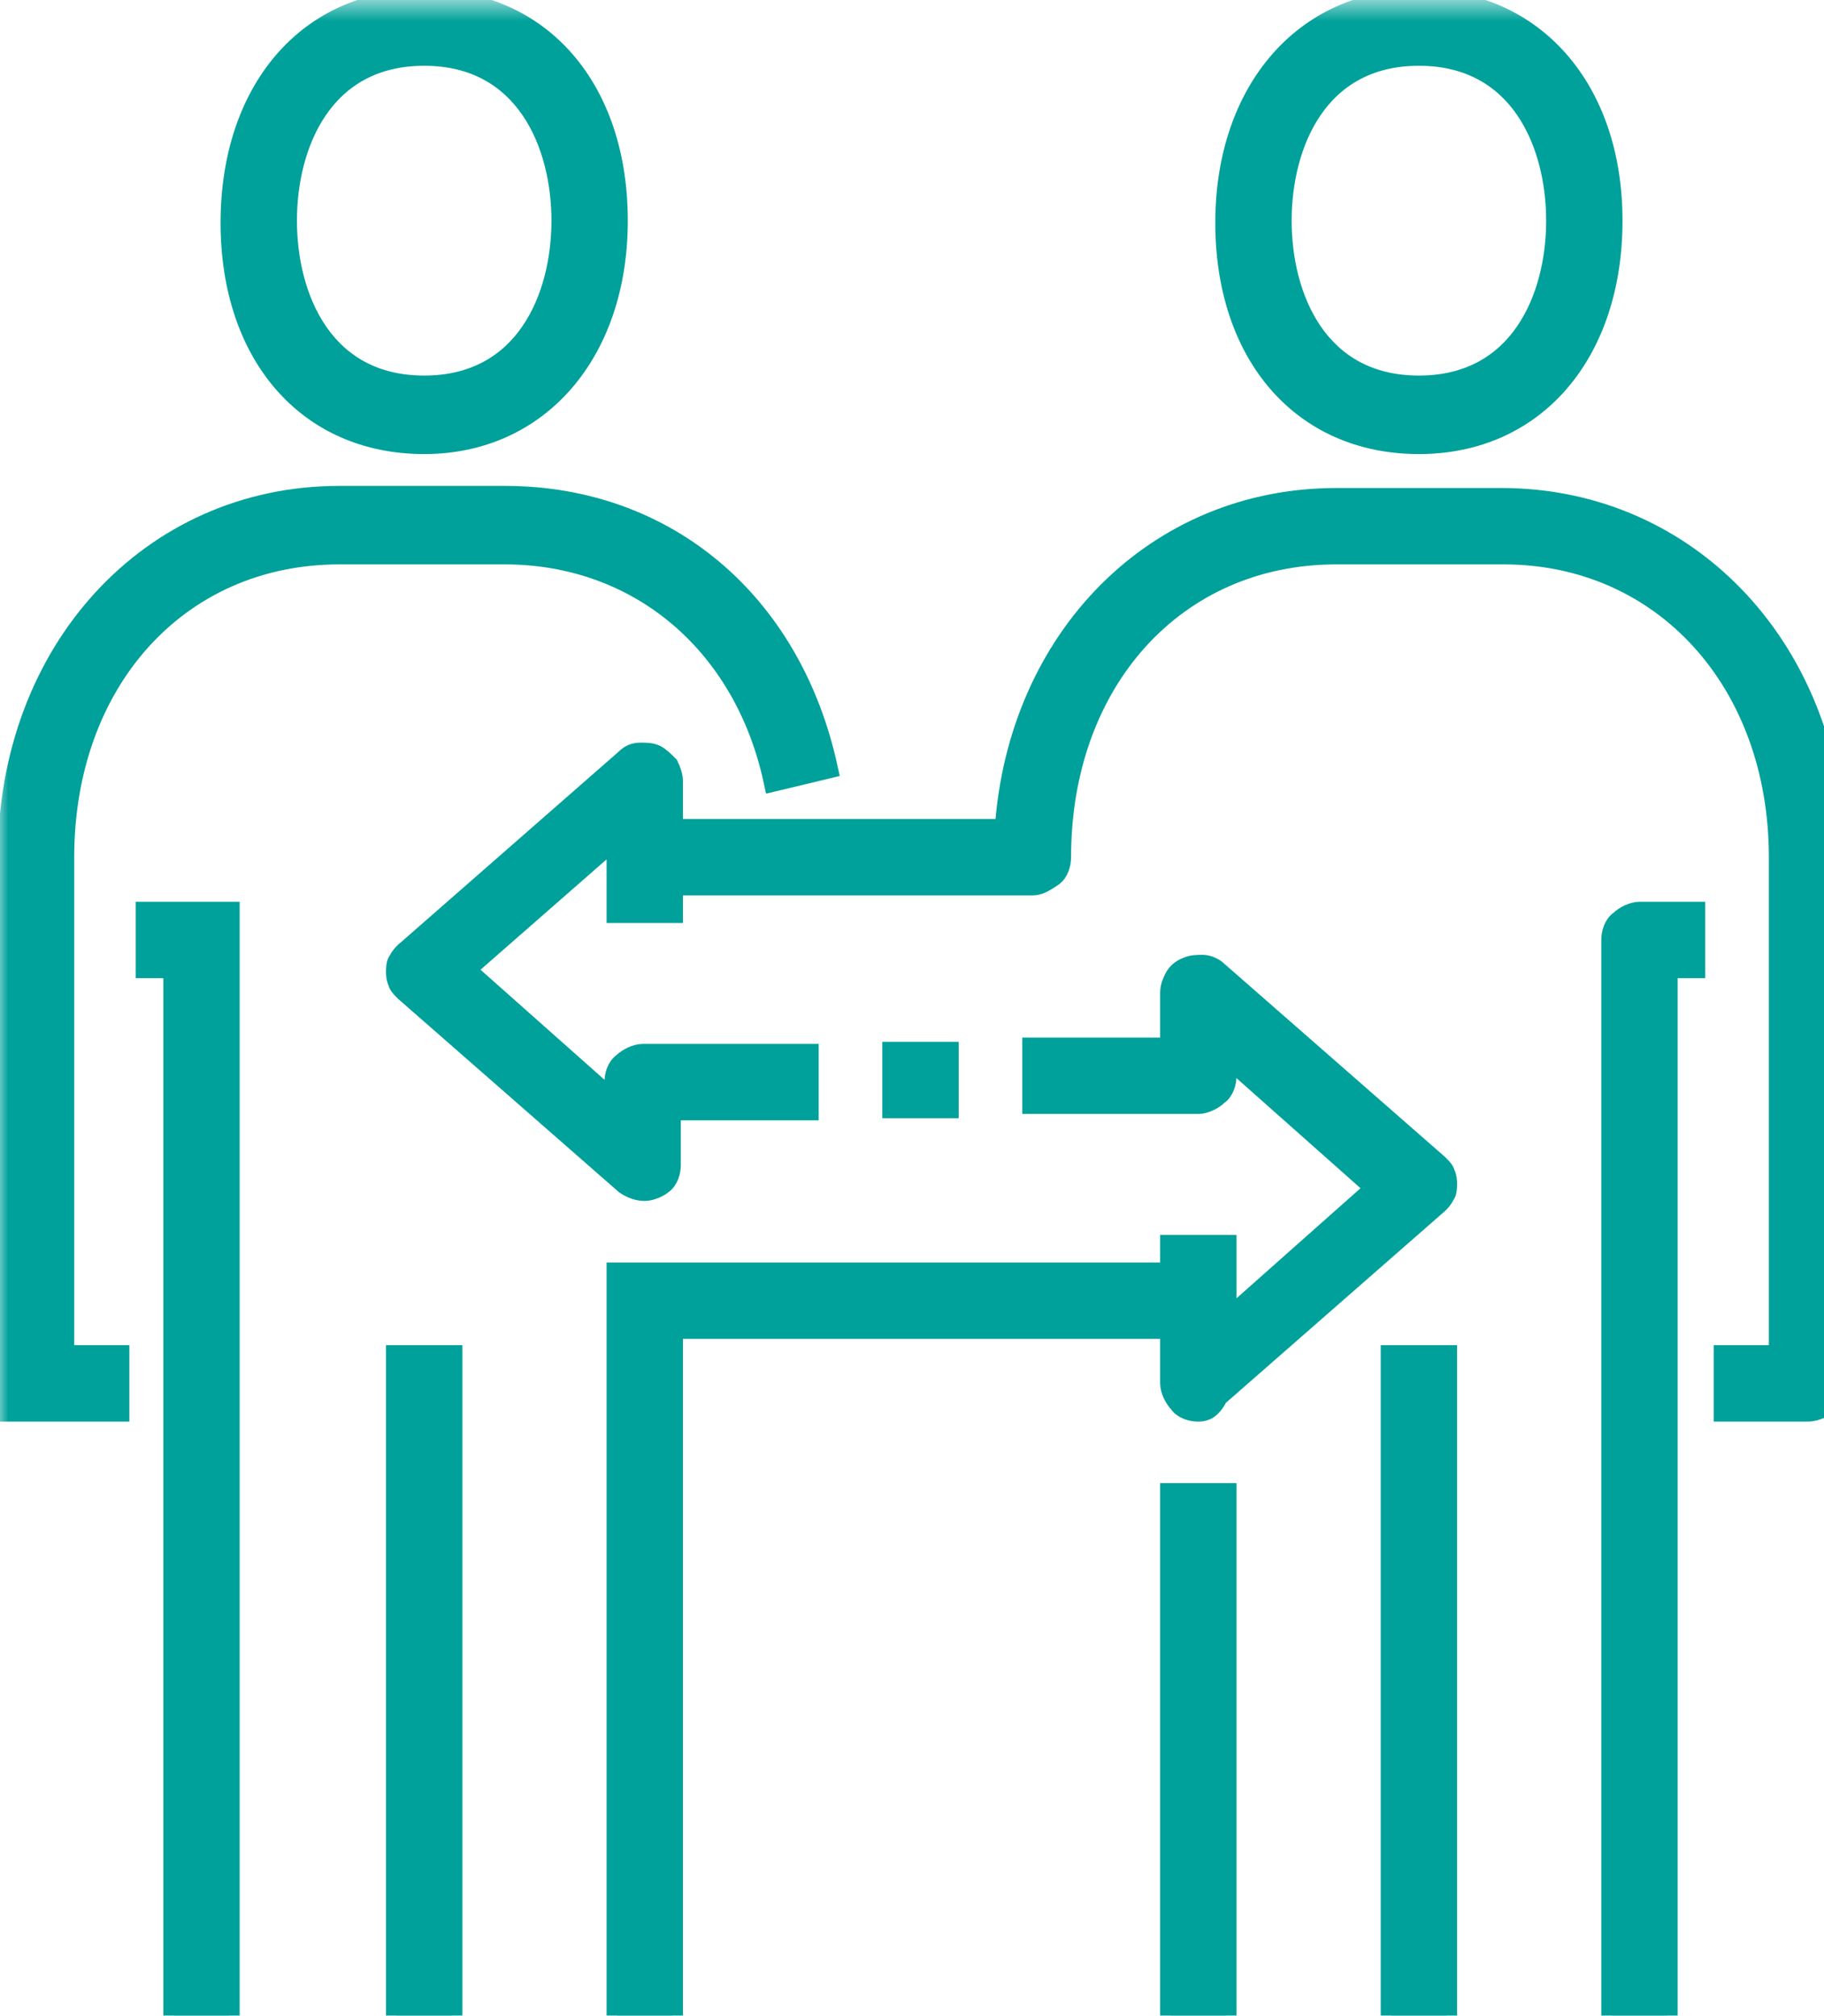 <?xml version="1.0" encoding="UTF-8"?>
<!-- Generator: Adobe Illustrator 27.2.0, SVG Export Plug-In . SVG Version: 6.00 Build 0)  -->
<svg xmlns="http://www.w3.org/2000/svg" xmlns:xlink="http://www.w3.org/1999/xlink" version="1.1" id="Calque_1" x="0px" y="0px" viewBox="0 0 86 95" style="enable-background:new 0 0 86 95;" xml:space="preserve">
<style type="text/css">
	.st0{fill:#00A19A;stroke:#00A19A;stroke-miterlimit:10;}
	.st1{fill:#FFFFFF;filter:url(#Adobe_OpacityMaskFilter);}
	.st2{mask:url(#mask0_1_2_00000058591177141231871790000016371062210317803661_);}
</style>
<g>
	<g>
		<path class="st0" d="M44.7,49.6h-2.6v2.6h2.6V49.6z"></path>
		<defs>
			<filter id="Adobe_OpacityMaskFilter" x="-0.1" y="-0.5" width="87.1" height="96.2">
				<feColorMatrix type="matrix" values="1 0 0 0 0  0 1 0 0 0  0 0 1 0 0  0 0 0 1 0"></feColorMatrix>
			</filter>
		</defs>
		
			<mask maskUnits="userSpaceOnUse" x="-0.1" y="-0.5" width="87.1" height="96.2" id="mask0_1_2_00000058591177141231871790000016371062210317803661_">
			<path class="st1" d="M124.7,0H-31v195.8h155.7V0z"></path>
		</mask>
		<g class="st2">
			<path class="st0" d="M30.4,56.1c-0.3,0-0.6-0.1-0.9-0.3l-10.4-9.1c-0.1-0.1-0.3-0.3-0.3-0.4c-0.1-0.2-0.1-0.4-0.1-0.5     s0-0.4,0.1-0.5c0.1-0.2,0.2-0.3,0.3-0.4l10.4-9.1c0.2-0.2,0.4-0.3,0.7-0.3c0.2,0,0.5,0,0.7,0.1c0.2,0.1,0.4,0.3,0.6,0.5     c0.1,0.2,0.2,0.5,0.2,0.7V43h-2.6v-3.6l-7.2,6.3l7.1,6.3v-1c0-0.3,0.1-0.7,0.4-0.9c0.2-0.2,0.6-0.4,0.9-0.4h7.8v2.6h-6.5v2.6     c0,0.3-0.1,0.7-0.4,0.9C31.1,55.9,30.7,56.1,30.4,56.1"></path>
			<path class="st0" d="M31.7,95.2h-2.6V60h27.4v2.6H31.7V95.2z"></path>
			<path class="st0" d="M56.5,66.5c-0.3,0-0.7-0.1-0.9-0.4c-0.2-0.2-0.4-0.6-0.4-0.9v-6.5h2.6v3.6l7.1-6.3l-7.1-6.3v1     c0,0.3-0.1,0.7-0.4,0.9c-0.2,0.2-0.6,0.4-0.9,0.4h-7.8v-2.6h6.5v-2.6c0-0.3,0.1-0.5,0.2-0.7c0.1-0.2,0.3-0.4,0.6-0.5     c0.2-0.1,0.5-0.1,0.7-0.1c0.2,0,0.5,0.1,0.7,0.3l10.4,9.1c0.1,0.1,0.3,0.3,0.3,0.4c0.1,0.2,0.1,0.4,0.1,0.5s0,0.4-0.1,0.5     c-0.1,0.2-0.2,0.3-0.3,0.4l-10.4,9.1C57.1,66.4,56.8,66.5,56.5,66.5"></path>
			<path class="st0" d="M10.8,95.2H8.2V45.6H6.9V43h3.9V95.2z"></path>
			<path class="st0" d="M21.3,63.9h-2.6v31.3h2.6V63.9z"></path>
			<path class="st0" d="M5.6,66.5H0.4V40.4c0-9.7,6.7-17,15.6-17h7.8c7.6,0,13.5,5,15.2,12.8l-2.5,0.6c-1.4-6.5-6.4-10.7-12.7-10.7     h-7.8c-7.6,0-13,6-13,14.3v23.5h2.6V66.5z"></path>
			<path class="st0" d="M20,2.6c-4.8,0-6.5,4.2-6.5,7.8s1.7,7.8,6.5,7.8s6.5-4.2,6.5-7.8S24.8,2.6,20,2.6z M20,20.9     c-5.5,0-9.1-4.2-9.1-10.4S14.5,0,20,0s9.1,4.2,9.1,10.4S25.4,20.9,20,20.9z"></path>
			<path class="st0" d="M57.8,70.4h-2.6v24.8h2.6V70.4z"></path>
			<path class="st0" d="M78.6,95.2H76V44.3c0-0.3,0.1-0.7,0.4-0.9c0.2-0.2,0.6-0.4,0.9-0.4h2.6v2.6h-1.3V95.2z"></path>
			<path class="st0" d="M68.2,63.9h-2.6v31.3h2.6V63.9z"></path>
			<path class="st0" d="M85.2,66.5h-3.9v-2.6h2.6V40.4c0-8.3-5.5-14.3-13-14.3H63c-7.6,0-13,6-13,14.3c0,0.3-0.1,0.7-0.4,0.9     s-0.6,0.4-0.9,0.4H30.4v-2.6h17c0.6-9,7.1-15.6,15.6-15.6h7.8c8.9,0,15.7,7.3,15.7,17v24.8c0,0.3-0.1,0.7-0.4,0.9     C85.8,66.4,85.5,66.5,85.2,66.5"></path>
			<path class="st0" d="M66.9,2.6c-4.8,0-6.5,4.2-6.5,7.8s1.7,7.8,6.5,7.8c4.8,0,6.5-4.2,6.5-7.8S71.7,2.6,66.9,2.6z M66.9,20.9     c-5.5,0-9.1-4.2-9.1-10.4S61.5,0,66.9,0S76,4.2,76,10.4S72.4,20.9,66.9,20.9z"></path>
		</g>
	</g>
</g>
</svg>
